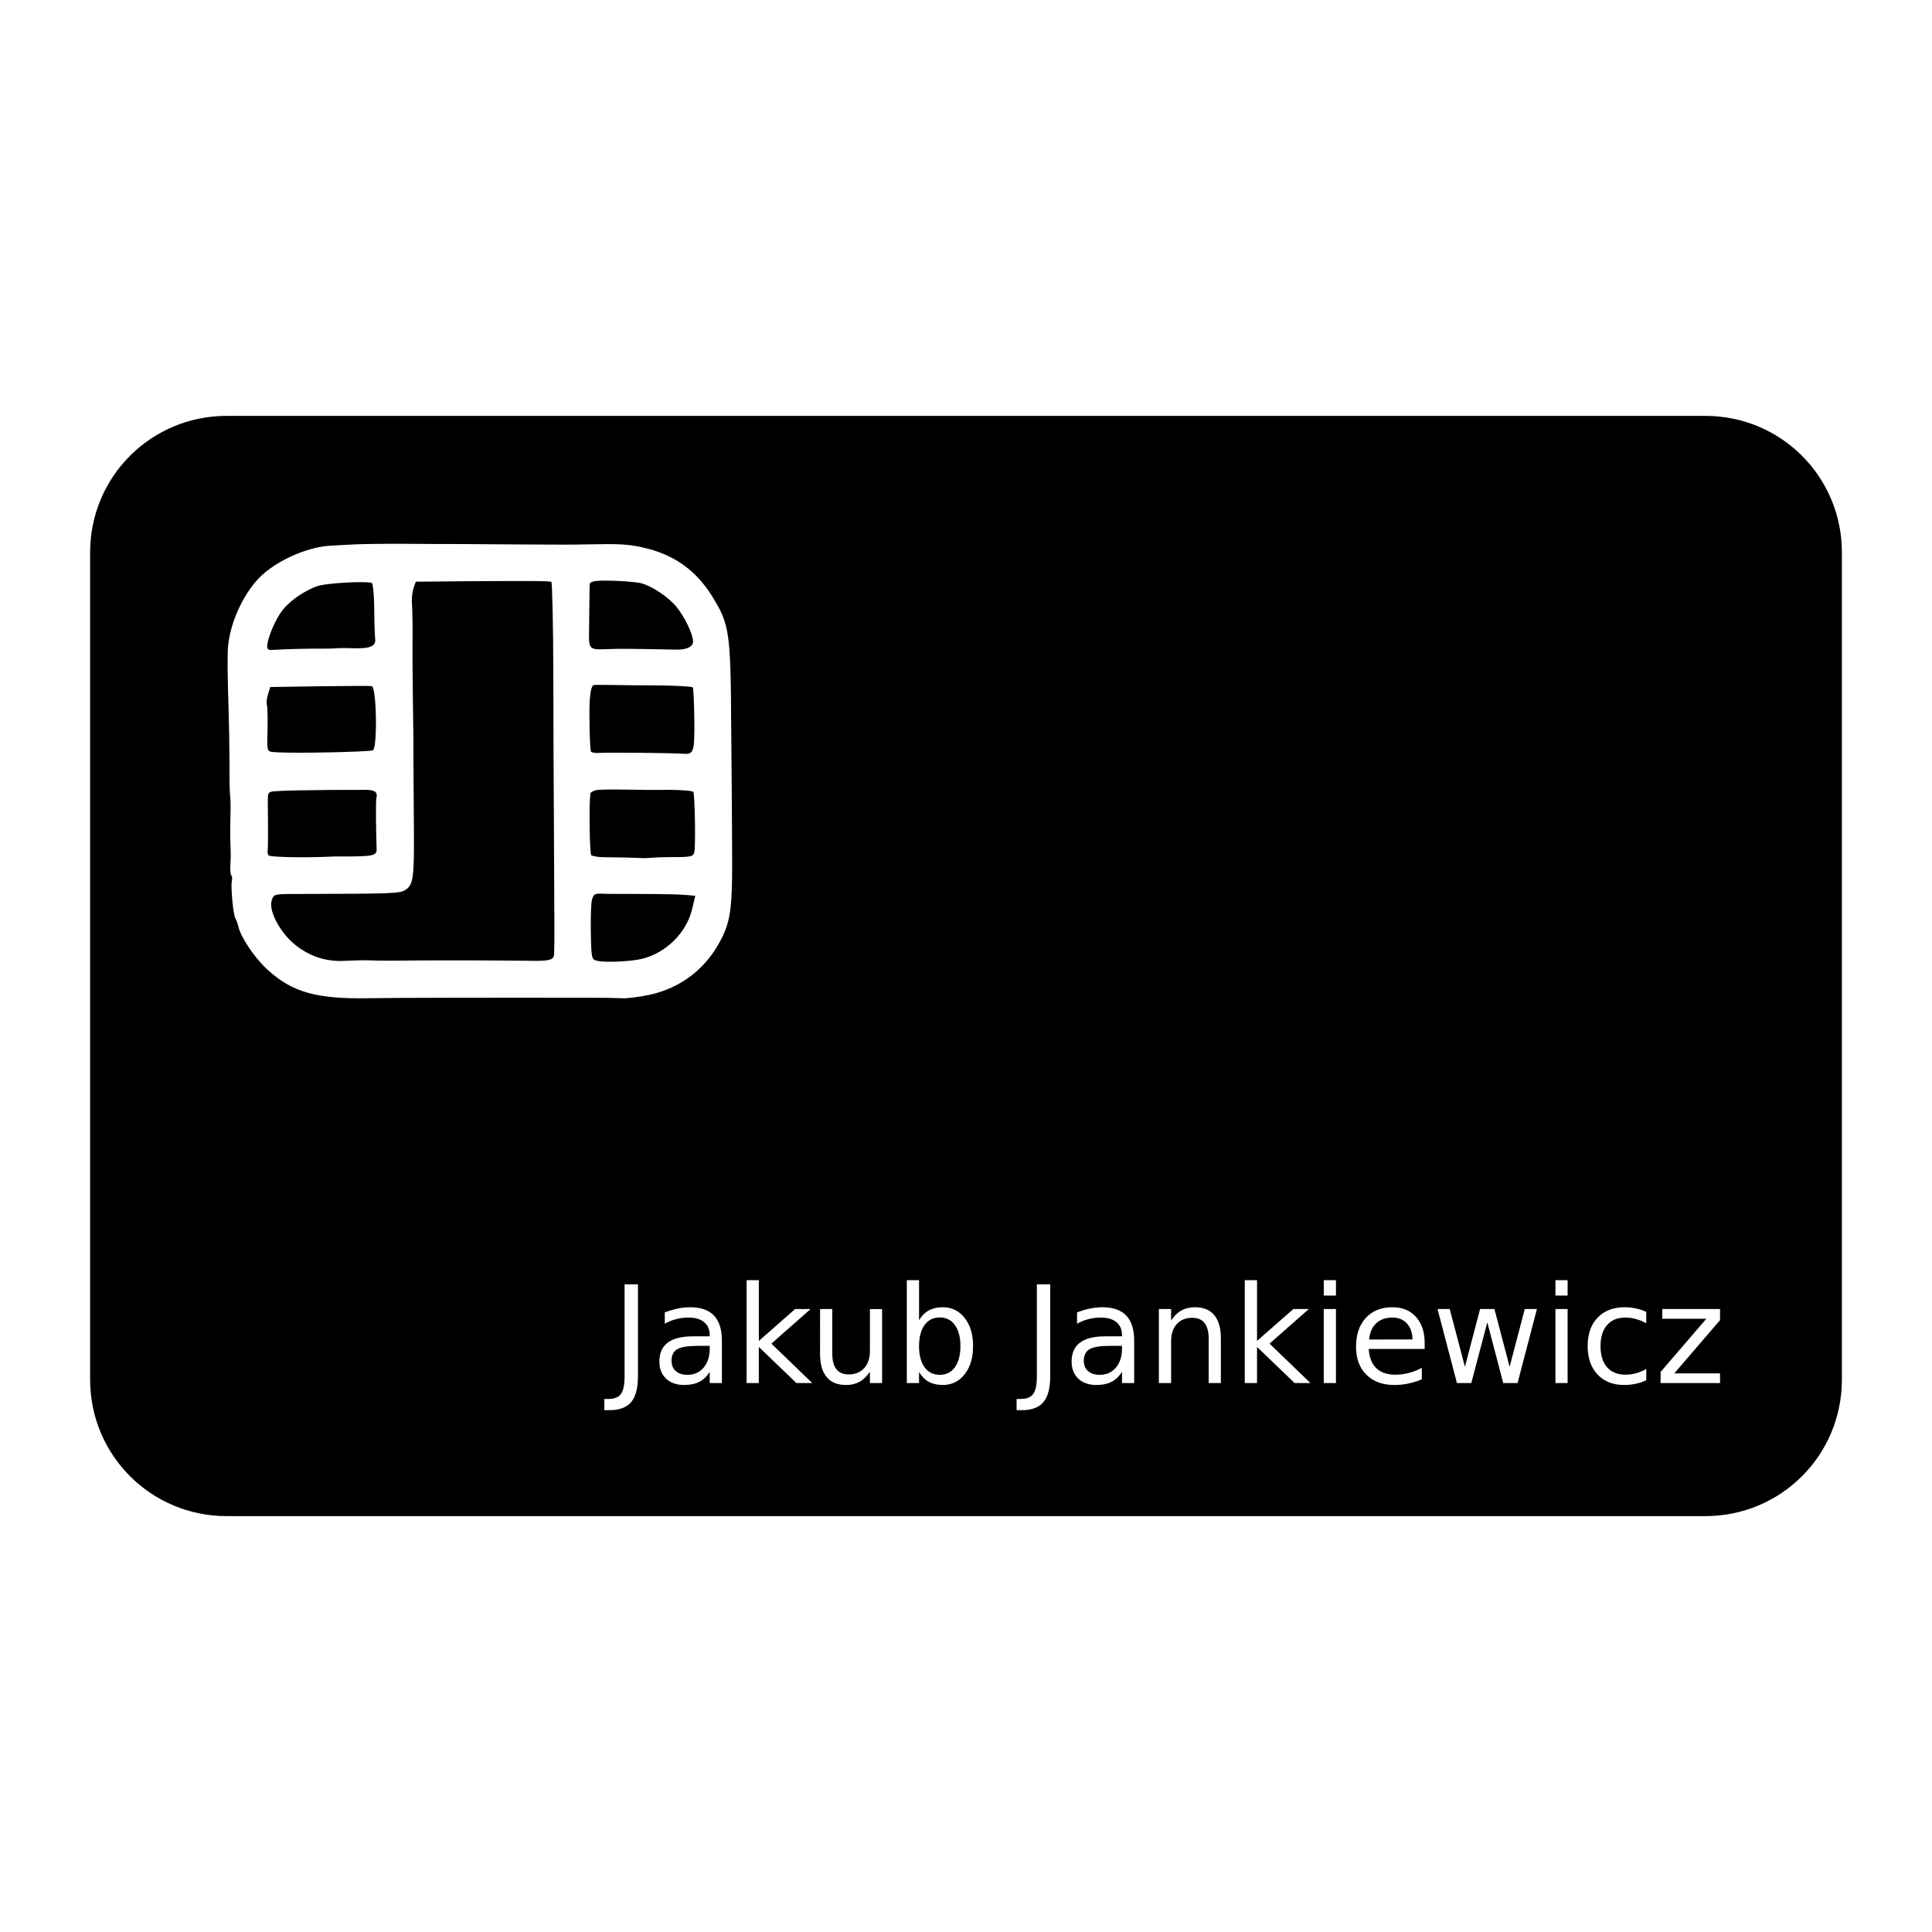<svg xmlns:dc="http://purl.org/dc/elements/1.1/" xmlns:cc="http://creativecommons.org/ns#" xmlns:rdf="http://www.w3.org/1999/02/22-rdf-syntax-ns#" xmlns:svg="http://www.w3.org/2000/svg" xmlns="http://www.w3.org/2000/svg" xmlns:xlink="http://www.w3.org/1999/xlink" width="128" height="128"><title>Smart Card Icon</title><desc>This is shape (source) for Clarity vector icon theme for gtk</desc><path d="m 15.02,27.553 c -5.014,0 -9.049,4.033 -9.049,9.047 V 91.4 c 0,5.014 4.035,9.047 9.049,9.047 h 97.963 c 5.014,0 9.047,-4.033 9.047,-9.047 V 36.6 c 0,-5.014 -4.033,-9.047 -9.047,-9.047 z m 11.672,8.475 c 1.347,0.015 3.117,0.015 3.916,0.016 0.795,0.014 2.758,0.014 4.352,0.029 1.594,0.015 3.292,0.012 3.775,-0.004 2.248,-0.047 2.839,-0.023 3.805,0.191 2.058,0.445 3.541,1.479 4.635,3.234 1.153,1.871 1.231,2.341 1.268,8.551 0.024,2.286 0.052,5.778 0.059,7.77 0.036,4.191 -0.063,5.097 -0.699,6.369 -0.988,1.959 -2.665,3.275 -4.791,3.729 -0.687,0.142 -1.512,0.251 -1.824,0.221 -0.316,-0.017 -1.229,-0.031 -2.027,-0.031 -7.448,-0.01 -13.333,0.002 -14.676,0.031 -3.516,0.066 -5.121,-0.388 -6.768,-1.896 -0.835,-0.765 -1.739,-2.098 -1.916,-2.822 -0.058,-0.246 -0.156,-0.502 -0.201,-0.557 -0.136,-0.163 -0.327,-2.109 -0.242,-2.467 0.039,-0.165 0.024,-0.343 -0.035,-0.4 -0.056,-0.071 -0.084,-0.384 -0.061,-0.727 0.034,-0.326 0.024,-0.895 0.01,-1.262 -0.028,-0.37 -0.026,-1.182 -0.006,-1.816 0.02,-0.634 0.015,-1.289 -0.018,-1.457 -0.033,-0.168 -0.051,-1.189 -0.043,-2.262 -0.006,-1.076 -0.032,-2.621 -0.059,-3.426 -0.062,-2.063 -0.077,-2.793 -0.059,-3.791 0.019,-1.549 0.772,-3.434 1.863,-4.729 1.048,-1.233 3.273,-2.287 4.992,-2.373 0.442,-0.026 1.134,-0.063 1.545,-0.082 0.397,-0.022 1.841,-0.043 3.205,-0.039 z m 13.338,2.438 c -0.265,0.001 -0.483,0.012 -0.607,0.033 -0.181,0.03 -0.344,0.106 -0.344,0.164 -0.016,0.069 -0.026,0.473 -0.027,0.908 -0.002,0.435 -0.018,1.361 -0.023,2.057 -0.034,1.43 -0.034,1.43 1.271,1.377 0.603,-0.031 1.604,-0.026 4.553,0.035 0.665,0.013 1.096,-0.218 1.064,-0.574 -0.037,-0.517 -0.563,-1.602 -1.092,-2.25 -0.539,-0.665 -1.656,-1.41 -2.371,-1.58 -0.412,-0.098 -1.63,-0.173 -2.424,-0.17 z m -4.689,0.031 c -0.861,-0.006 -2.264,-0.003 -4.445,0.01 l -3.348,0.033 -0.137,0.389 c -0.076,0.2 -0.129,0.609 -0.125,0.9 0.052,0.942 0.053,1.669 0.045,2.988 -0.01,1.145 0.025,3.753 0.047,5.312 0.007,0.278 0.019,1.325 0.014,2.326 0.009,1.004 0.016,3.054 0.031,4.582 0.019,3.04 -0.05,3.576 -0.516,3.887 -0.401,0.282 -0.62,0.288 -7.465,0.305 -1.265,0.005 -1.313,0.022 -1.436,0.414 -0.242,0.712 0.61,2.266 1.686,3.059 0.989,0.729 1.994,1.026 3.217,0.953 0.558,-0.027 1.333,-0.048 1.734,-0.025 0.388,0.019 1.504,0.024 2.467,0.006 1.878,-0.019 6.145,-0.009 7.91,0.018 1.286,0.029 1.608,-0.039 1.68,-0.342 0.029,-0.124 0.04,-1.574 0.023,-3.219 7.8e-4,-1.655 -0.023,-3.942 -0.023,-5.104 -1.7e-4,-1.162 -0.025,-3.448 -0.027,-5.09 -0.003,-1.642 -0.011,-4.229 -0.016,-5.74 -0.006,-2.543 -0.07,-5.462 -0.123,-5.605 -0.014,-0.032 -0.333,-0.05 -1.193,-0.057 z m -11.432,0.072 c -0.968,-0.002 -2.5,0.12 -2.895,0.266 -0.969,0.351 -1.971,1.086 -2.422,1.764 -0.445,0.65 -0.888,1.778 -0.893,2.227 0.013,0.192 0.086,0.253 0.322,0.236 0.651,-0.049 2.404,-0.096 3.172,-0.088 0.435,0.002 0.902,-0.004 1.021,-0.02 0.12,-0.015 0.631,-0.026 1.135,-0.008 1.166,0.044 1.585,-0.131 1.504,-0.645 -0.023,-0.209 -0.055,-1.116 -0.059,-2.018 -0.011,-0.932 -0.089,-1.648 -0.172,-1.668 -0.134,-0.032 -0.392,-0.046 -0.715,-0.047 z m 16.611,6.812 c -0.593,-0.01 -1.132,-0.009 -1.193,0.006 -0.126,0.043 -0.215,0.415 -0.256,1.016 -0.054,0.96 0.009,3.27 0.082,3.389 0.042,0.068 0.279,0.108 0.516,0.092 0.503,-0.04 4.822,-0.002 5.535,0.051 0.769,0.066 0.813,-0.053 0.797,-2.25 -0.013,-1.107 -0.06,-2.077 -0.102,-2.145 -0.045,-0.054 -1.033,-0.115 -2.191,-0.129 -1.162,1.7e-4 -2.594,-0.019 -3.188,-0.029 z m -15.893,0.076 c -0.096,-0.023 -1.639,-0.012 -3.445,0.01 l -3.279,0.051 -0.141,0.475 c -0.09,0.255 -0.125,0.581 -0.082,0.707 0.043,0.126 0.055,0.753 0.049,1.391 -0.04,1.82 -0.097,1.691 0.572,1.748 1.142,0.082 6.221,-0.019 6.408,-0.135 0.306,-0.189 0.241,-4.199 -0.082,-4.246 z m 16.715,6.857 c -0.751,-0.018 -1.551,-0.005 -1.791,0.025 -0.226,0.034 -0.414,0.148 -0.434,0.23 -0.055,0.539 -0.07,1.03 -0.047,2.4 0.003,0.843 0.057,1.596 0.096,1.678 0.042,0.068 0.416,0.143 0.852,0.145 0.943,0.006 1.954,0.028 2.428,0.053 0.199,0.018 0.522,0.007 0.73,-0.016 0.209,-0.023 0.692,-0.038 1.1,-0.043 1.714,8.4e-5 1.712,-0.001 1.75,-0.588 0.058,-0.916 -0.007,-3.575 -0.088,-3.725 -0.039,-0.082 -0.766,-0.138 -1.65,-0.145 -0.86,0.014 -2.194,0.003 -2.945,-0.016 z m -17.068,0.016 c -3.63,-0.005 -6.141,0.053 -6.318,0.127 -0.249,0.13 -0.217,-0.067 -0.203,1.955 0.014,0.918 -0.002,1.787 -0.018,1.914 -0.029,0.124 0.004,0.29 0.062,0.348 0.104,0.112 2.171,0.154 3.754,0.094 0.281,-0.021 0.791,-0.032 1.123,-0.025 2.091,0.002 2.307,-0.047 2.277,-0.533 -0.039,-0.997 -0.062,-3.108 -0.02,-3.287 0.104,-0.44 -0.065,-0.582 -0.658,-0.592 z m 15.344,6.881 c -0.241,0.02 -0.308,0.108 -0.393,0.371 -0.069,0.23 -0.097,1.211 -0.082,2.188 0.035,1.751 0.051,1.799 0.422,1.887 0.522,0.124 2.239,0.052 2.98,-0.135 1.589,-0.393 2.939,-1.728 3.311,-3.295 l 0.209,-0.881 -0.656,-0.053 c -0.354,-0.04 -1.611,-0.063 -2.787,-0.066 -1.162,1.69e-4 -2.382,0.001 -2.697,-0.016 -0.126,-0.004 -0.226,-0.007 -0.307,0 z m 9.846,25.604 h 0.811 v 4.025 l 2.404,-2.113 h 1.027 l -2.6,2.293 2.709,2.611 h -1.051 l -2.49,-2.395 v 2.395 h -0.811 z m 10.615,0 h 0.811 v 2.656 c 0.169,-0.292 0.384,-0.508 0.641,-0.648 0.26,-0.143 0.569,-0.215 0.928,-0.215 0.596,0 1.08,0.236 1.451,0.709 0.374,0.473 0.559,1.096 0.559,1.867 0,0.771 -0.185,1.392 -0.559,1.865 -0.371,0.473 -0.855,0.709 -1.451,0.709 -0.359,0 -0.668,-0.071 -0.928,-0.211 -0.257,-0.143 -0.471,-0.36 -0.641,-0.652 v 0.736 h -0.811 z m 22.391,0 h 0.812 v 4.025 l 2.404,-2.113 h 1.029 l -2.604,2.293 2.711,2.611 h -1.051 l -2.49,-2.395 v 2.395 h -0.812 z m 5.234,0 h 0.807 v 1.021 h -0.807 z m 15.348,0 h 0.807 v 1.021 h -0.807 z M 41.381,85.092 h 0.885 v 6.084 c 0,0.788 -0.15,1.361 -0.451,1.717 -0.298,0.356 -0.779,0.535 -1.441,0.535 h -0.336 v -0.744 h 0.275 c 0.391,0 0.666,-0.111 0.826,-0.33 0.161,-0.219 0.242,-0.611 0.242,-1.178 z m 27.314,0 h 0.885 v 6.084 c 0,0.788 -0.15,1.361 -0.451,1.717 -0.298,0.356 -0.779,0.535 -1.441,0.535 h -0.336 v -0.744 h 0.273 c 0.391,0 0.668,-0.111 0.828,-0.33 0.161,-0.219 0.242,-0.611 0.242,-1.178 z m -22.982,1.516 c 0.71,1e-6 1.239,0.183 1.59,0.551 0.35,0.368 0.525,0.926 0.525,1.674 v 2.799 h -0.807 v -0.744 c -0.184,0.298 -0.413,0.517 -0.688,0.66 -0.274,0.14 -0.609,0.211 -1.006,0.211 -0.502,0 -0.901,-0.14 -1.199,-0.42 -0.295,-0.283 -0.443,-0.662 -0.443,-1.135 0,-0.552 0.183,-0.968 0.551,-1.248 0.371,-0.28 0.923,-0.42 1.656,-0.42 h 1.129 v -0.078 c 0,-0.371 -0.122,-0.658 -0.367,-0.859 -0.242,-0.204 -0.584,-0.307 -1.025,-0.307 -0.28,0 -0.553,0.032 -0.818,0.1 -0.266,0.067 -0.522,0.17 -0.768,0.305 v -0.746 c 0.295,-0.114 0.582,-0.2 0.859,-0.256 0.277,-0.058 0.548,-0.086 0.811,-0.086 z m 27.314,0 c 0.71,1e-6 1.239,0.183 1.59,0.551 0.35,0.368 0.525,0.926 0.525,1.674 v 2.799 h -0.807 v -0.744 c -0.184,0.298 -0.413,0.517 -0.688,0.66 -0.274,0.14 -0.611,0.211 -1.008,0.211 -0.502,0 -0.903,-0.14 -1.201,-0.42 -0.295,-0.283 -0.441,-0.662 -0.441,-1.135 0,-0.552 0.183,-0.968 0.551,-1.248 0.371,-0.28 0.925,-0.42 1.658,-0.42 h 1.129 v -0.078 c 0,-0.371 -0.122,-0.658 -0.367,-0.859 -0.242,-0.204 -0.584,-0.307 -1.025,-0.307 -0.28,0 -0.555,0.032 -0.82,0.1 -0.266,0.067 -0.52,0.17 -0.766,0.305 v -0.746 c 0.295,-0.114 0.582,-0.2 0.859,-0.256 0.277,-0.058 0.548,-0.086 0.811,-0.086 z m 6.145,0 c 0.564,1e-6 0.988,0.175 1.277,0.525 0.289,0.347 0.436,0.86 0.436,1.537 v 2.961 h -0.807 v -2.934 c 0,-0.464 -0.092,-0.812 -0.273,-1.043 -0.181,-0.231 -0.45,-0.346 -0.812,-0.346 -0.435,0 -0.778,0.139 -1.029,0.416 -0.251,0.277 -0.375,0.654 -0.375,1.133 v 2.773 h -0.811 v -4.904 h 0.811 v 0.762 c 0.193,-0.295 0.416,-0.516 0.676,-0.662 0.263,-0.146 0.567,-0.219 0.908,-0.219 z m 13.074,0 c 0.66,0 1.182,0.212 1.564,0.639 0.385,0.423 0.578,1 0.578,1.73 v 0.395 h -3.707 c 0.035,0.555 0.202,0.978 0.5,1.27 0.301,0.289 0.718,0.434 1.252,0.434 0.31,0 0.609,-0.037 0.898,-0.113 0.292,-0.076 0.583,-0.188 0.869,-0.34 v 0.762 c -0.289,0.123 -0.589,0.213 -0.893,0.277 -0.304,0.064 -0.609,0.098 -0.922,0.098 -0.783,0 -1.403,-0.228 -1.861,-0.684 -0.456,-0.456 -0.684,-1.071 -0.684,-1.848 0,-0.803 0.214,-1.44 0.646,-1.91 0.435,-0.473 1.022,-0.709 1.758,-0.709 z m 15.41,0 c 0.248,1e-6 0.488,0.026 0.725,0.078 0.237,0.05 0.468,0.126 0.689,0.229 v 0.754 c -0.228,-0.126 -0.459,-0.22 -0.689,-0.281 -0.228,-0.064 -0.458,-0.096 -0.691,-0.096 -0.523,0 -0.93,0.165 -1.219,0.498 -0.289,0.33 -0.432,0.796 -0.432,1.395 0,0.599 0.143,1.064 0.432,1.396 0.289,0.33 0.696,0.494 1.219,0.494 0.234,0 0.464,-0.029 0.691,-0.09 0.231,-0.064 0.462,-0.16 0.689,-0.285 v 0.744 c -0.225,0.105 -0.459,0.184 -0.701,0.236 -0.239,0.053 -0.494,0.078 -0.766,0.078 -0.739,0 -1.327,-0.231 -1.762,-0.695 -0.435,-0.464 -0.654,-1.091 -0.654,-1.879 0,-0.8 0.22,-1.43 0.658,-1.889 0.441,-0.458 1.046,-0.688 1.811,-0.688 z m -53.324,0.119 h 0.807 v 2.938 c 0,0.464 0.09,0.813 0.271,1.047 0.181,0.231 0.452,0.346 0.814,0.346 0.435,0 0.778,-0.139 1.029,-0.416 0.254,-0.277 0.381,-0.654 0.381,-1.133 v -2.781 h 0.807 v 4.904 h -0.807 v -0.754 c -0.196,0.298 -0.422,0.52 -0.682,0.666 -0.257,0.143 -0.559,0.215 -0.9,0.215 -0.564,0 -0.991,-0.175 -1.283,-0.525 -0.292,-0.35 -0.438,-0.863 -0.438,-1.537 z m 33.371,0 h 0.807 v 4.904 h -0.807 z m 7.537,0 h 0.807 l 1.008,3.826 1.004,-3.826 h 0.951 l 1.006,3.826 1.004,-3.826 h 0.805 l -1.283,4.904 h -0.949 l -1.055,-4.021 -1.061,4.021 h -0.951 z m 7.811,0 h 0.807 v 4.904 h -0.807 z m 7.078,0 h 3.828 v 0.736 l -3.031,3.525 h 3.031 v 0.643 h -3.938 v -0.736 l 3.031,-3.525 h -2.922 z m -47.867,0.557 c -0.426,0 -0.764,0.167 -1.01,0.506 -0.242,0.336 -0.363,0.802 -0.363,1.395 0,0.593 0.121,1.058 0.363,1.396 0.245,0.336 0.583,0.504 1.01,0.504 0.426,0 0.76,-0.168 1.002,-0.504 0.245,-0.339 0.367,-0.804 0.367,-1.396 0,-0.593 -0.122,-1.059 -0.367,-1.395 -0.242,-0.339 -0.576,-0.506 -1.002,-0.506 z m 29.992,0.008 c -0.45,0 -0.809,0.127 -1.08,0.381 -0.269,0.254 -0.424,0.613 -0.465,1.074 l 2.873,-0.006 c -0.006,-0.441 -0.129,-0.794 -0.371,-1.057 -0.239,-0.263 -0.56,-0.393 -0.957,-0.393 z m -46.033,1.875 c -0.651,0 -1.102,0.074 -1.354,0.223 -0.251,0.149 -0.375,0.405 -0.375,0.764 0,0.286 0.092,0.512 0.279,0.682 0.19,0.166 0.447,0.25 0.771,0.25 0.447,0 0.804,-0.159 1.072,-0.475 0.272,-0.318 0.406,-0.738 0.406,-1.264 v -0.18 z m 27.312,0 c -0.651,0 -1.1,0.074 -1.352,0.223 -0.251,0.149 -0.377,0.405 -0.377,0.764 0,0.286 0.092,0.512 0.279,0.682 0.19,0.166 0.447,0.25 0.771,0.25 0.447,0 0.806,-0.159 1.074,-0.475 0.272,-0.318 0.406,-0.738 0.406,-1.264 v -0.18 z"></path></svg>